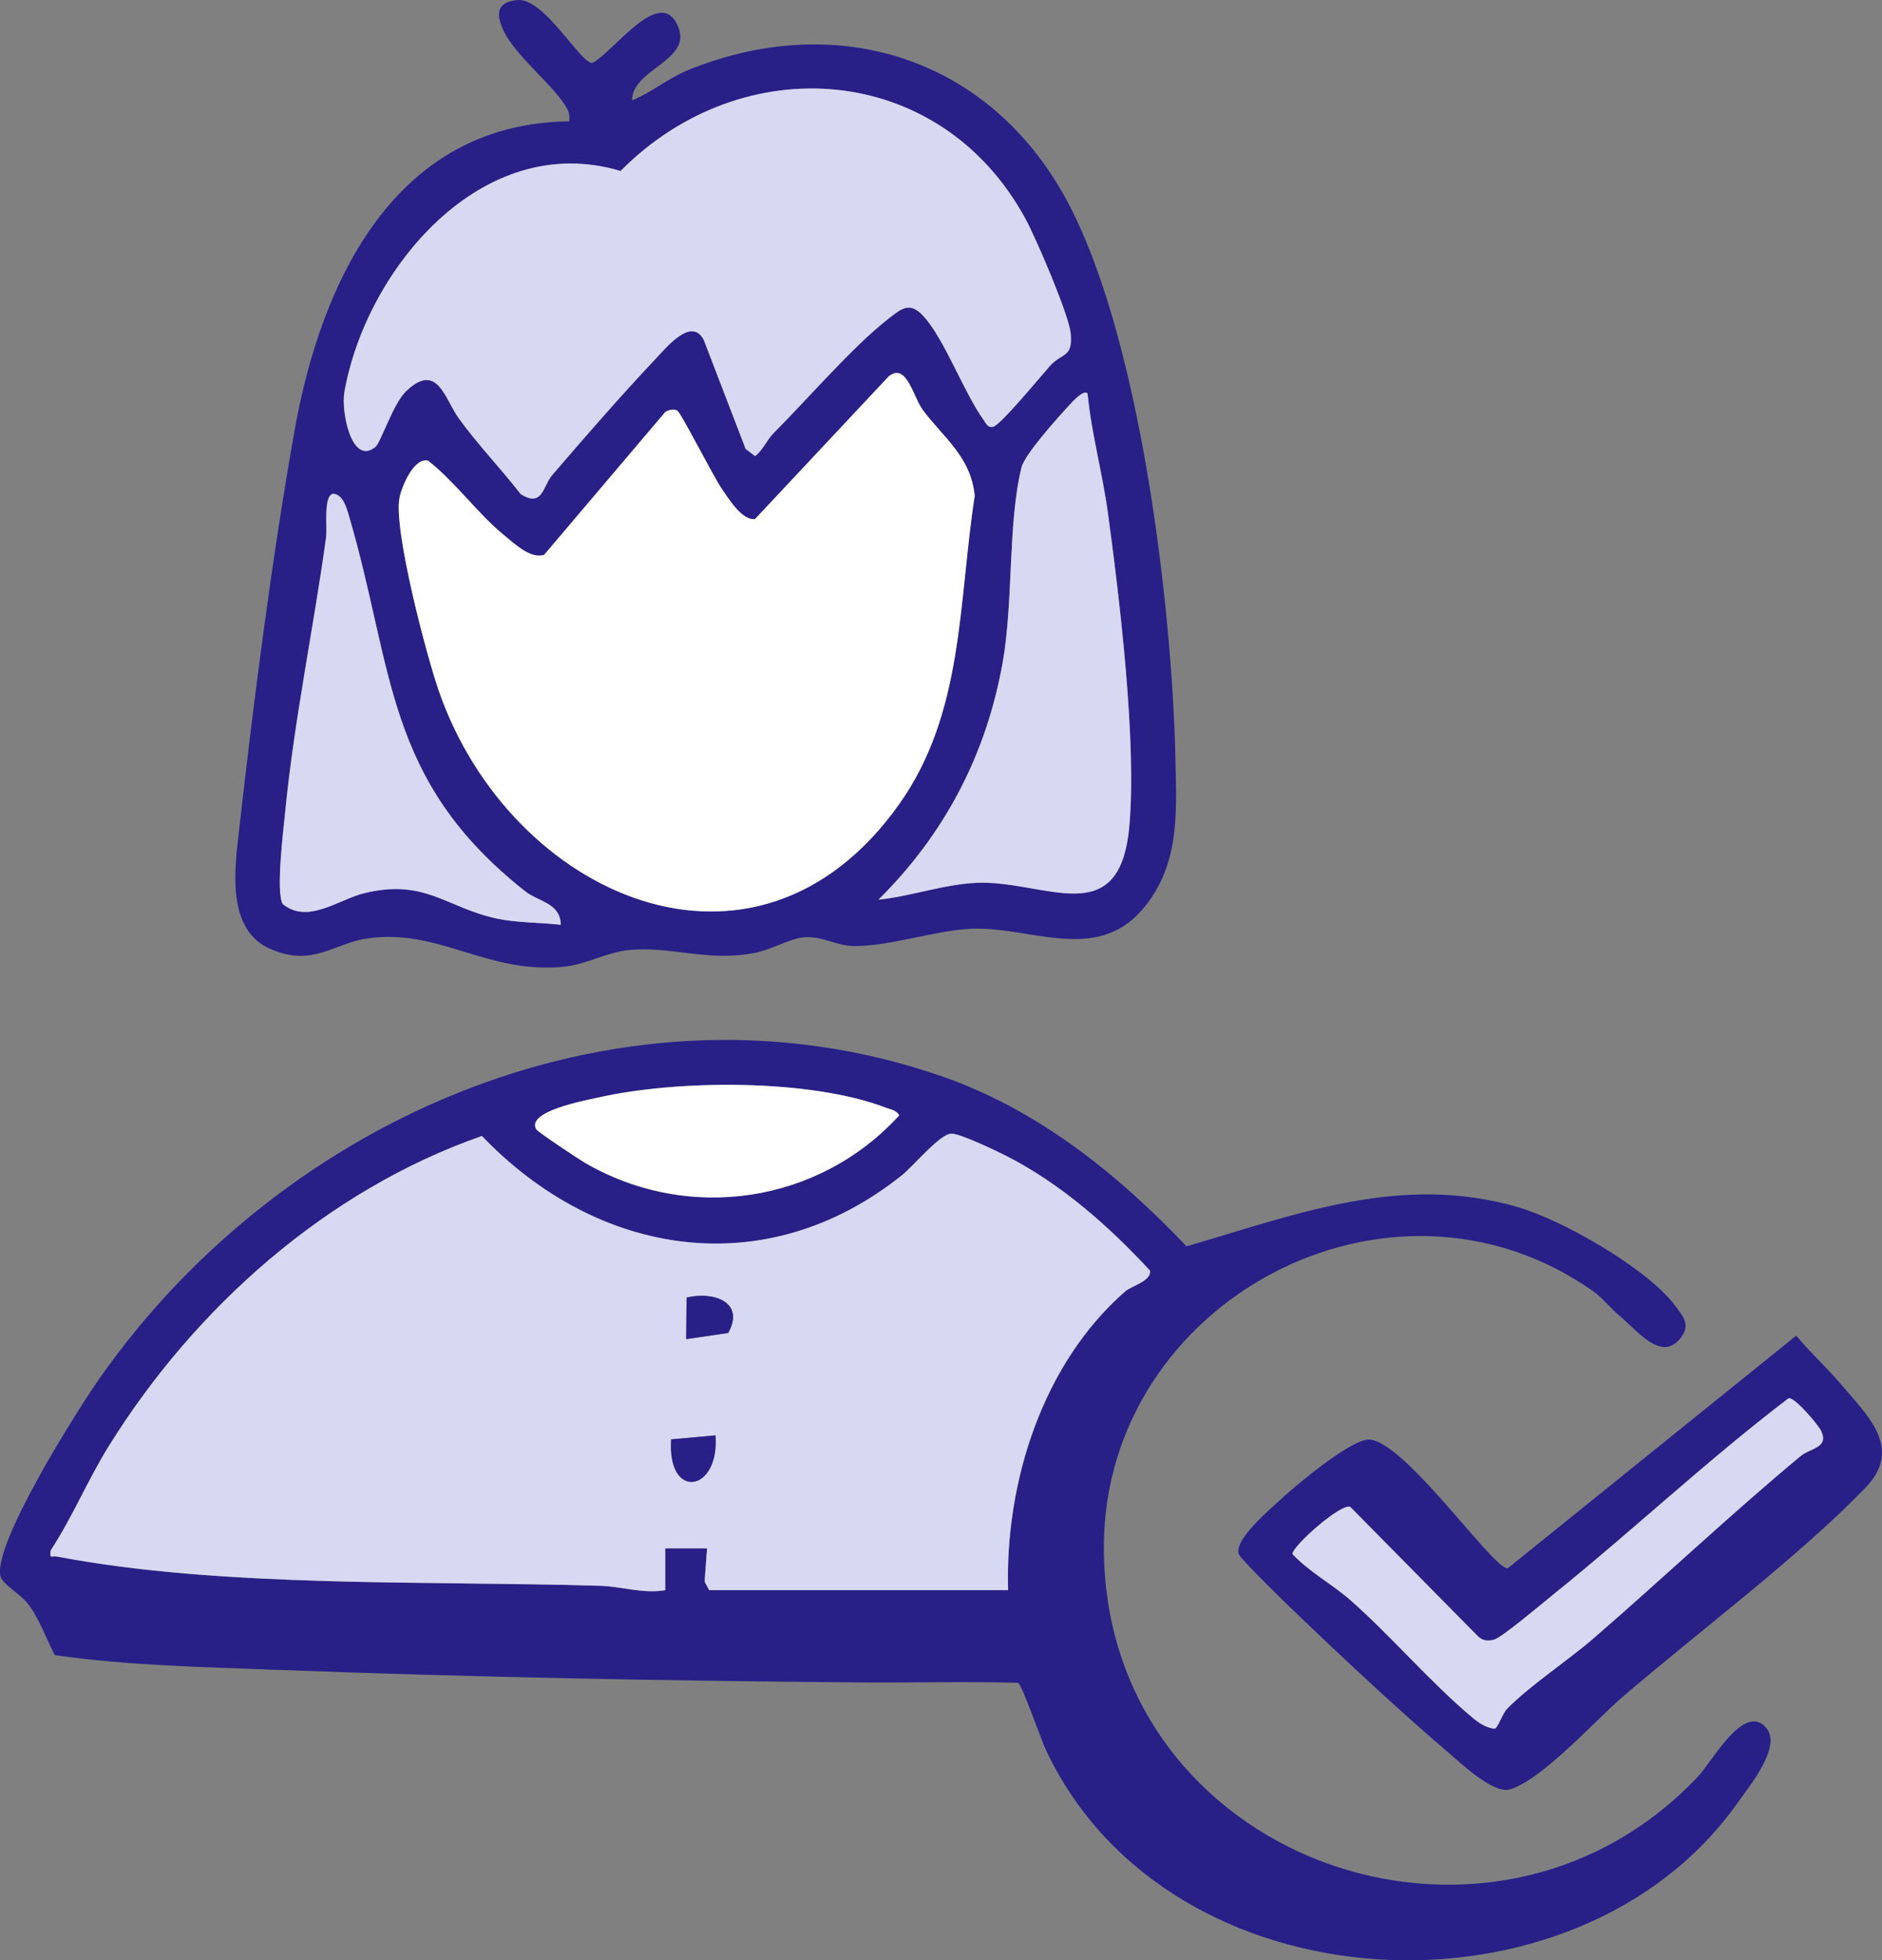 <svg viewBox="0 0 288.2 300" xmlns="http://www.w3.org/2000/svg" data-name="Layer 2" id="Layer_2">
  <rect x="0" y="0" width="288.2" height="300" fill="#808080" stroke="none"/>
  <defs>
    <style>
      .cls-1 {
        fill: #fff;
      }

      .cls-2 {
        fill: #d7d9f3;
      }

      .cls-3 {
        fill: #282087;
      }
    </style>
  </defs>
  <g data-name="Layer 1" id="Layer_1-2">
    <g>
      <path d="M248.12,201.47c-1.33-1.08-2.74-2.86-4.15-3.86-31.14-21.93-74.82,1.57-74.93,39.03-.14,47.75,58.92,69.18,90.99,35.24,2.12-2.24,7.17-11.6,10.52-7.34,2.26,2.88-2.69,8.86-4.51,11.43-24.54,34.61-86.98,31.76-105.82-8.04-.82-1.73-3.74-10.19-4.33-10.39-8.09-.23-16.18.01-24.27-.06-29.73-.24-59.82-.81-89.62-1.94-11.2-.43-22.57-.65-33.62-2.24-1.27-2.46-2.46-5.82-4.2-7.97-1.21-1.51-3.91-2.91-4.14-4.22-.93-5.14,11.76-25.25,15.25-30.23,28.35-40.39,80.84-62.89,129-46.14,14.64,5.09,26.86,14.91,37.41,26,16.98-4.95,32.94-11.19,50.78-5.99,6.87,2,19.73,9.36,24.02,15.04,1.41,1.87,2.47,3.09.68,5.19-2.92,3.41-6.59-1.51-9.07-3.52ZM82.12,172.84c.22.39,6.41,4.51,7.39,5.08,15.85,9.24,35.85,6.28,48.2-7.24-.5-.81-1.26-.86-2.04-1.15-11.69-4.47-32.07-4.3-44.18-1.54-1.93.44-10.96,2.1-9.38,4.85ZM108.6,243.36h45.78c-.48-16.5,5.27-34.7,17.97-45.75.88-.77,4.04-1.57,3.75-3.16-6.36-6.87-13.71-13.34-22.13-17.61-1.54-.78-6.9-3.35-8.25-3.34-1.78,0-5.79,4.94-7.68,6.44-20.81,16.55-46.48,12.43-64.24-6.08-23.7,8.27-43.9,26.22-57.09,47.39-3.25,5.22-5.58,10.89-8.94,16.04-.2,1.4.16.77.96.93,25.25,4.84,57.29,3.68,83.25,4.48,3.11.1,6.56,1.24,9.9.67v-6.41s6.4,0,6.4,0l-.38,5.1.7,1.31Z" class="cls-3"></path>
      <path d="M96.76,15.37c3.01-1.2,5.49-3.36,8.52-4.6,22.25-9.11,45.19-2.39,57.3,18.5,11.84,20.42,16.92,63.26,17.42,86.96.17,8.1.73,16.31-5.14,23.05-7.23,8.3-17.48,2.28-26.58,2.88-5.42.36-11.68,2.55-17.26,2.63-3.04.04-5.21-1.73-8.27-1.31-1.94.27-4.78,1.91-7.26,2.37-7.25,1.37-12.54-1.05-19.04-.47-3.54.32-6.67,2.25-10.22,2.58-11.78,1.11-19.06-5.94-29.95-4.34-5.28.77-8.34,4.4-14.79,1.65-7.02-2.99-5.51-12.61-4.82-18.71,2.18-19.4,5.03-41.56,8.45-60.72,4.08-22.93,15.45-46.98,42.05-47.27.08-.71.03-1.27-.32-1.92-1.77-3.35-7.98-8.11-9.76-12-1.15-2.51-1.07-4.35,2.15-4.64,4.12-.37,9.58,9.64,11.46,9.63,3.2-1.56,10.5-12.19,13.18-5.48,2.06,5.17-7.1,6.39-7.09,11.22ZM57.53,68.36c.8-.66,2.67-6.57,4.65-8.47,4.81-4.62,5.95,1.2,8.06,4.11,2.96,4.09,6.41,7.66,9.5,11.62,3.37,2.13,3.37-1.2,4.85-2.93,4.84-5.64,10.62-12.28,15.68-17.62,1.73-1.83,5.65-6.72,7.52-3.01l6.4,16.65,1.45,1.1c1.23-.95,1.78-2.48,2.86-3.55,5.16-5.16,11.88-12.99,17.3-17.27,2.26-1.79,3.52-2.95,5.69-.53,3.22,3.58,6.12,11.64,9.15,15.82.39.54.59,1.22,1.47,1.03,1.13-.25,7.34-7.81,8.66-9.28,1.92-2.13,3.55-1.2,3.19-5.03-.27-2.84-5.3-14.52-6.9-17.47-13.02-24.01-43.3-26.28-62.02-7.35-21.23-6.38-39.02,15.1-42.3,33.87-.51,2.92,1.11,11.38,4.8,8.32ZM103.72,62.85c-.51-.29-1.36-.14-1.86.23l-18.54,21.85c-2.07.64-4.46-1.65-6.08-2.97-4.07-3.31-7.48-8.14-11.67-11.44-2.18-.58-4.05,3.93-4.39,5.66-.96,4.87,4.17,24.34,6.11,29.83,10.96,31.06,48.31,48.03,70.33,17.17,10-14.02,9.09-30.84,11.64-47.28-.56-6.01-4.86-8.96-7.96-13.17-1.49-2.02-2.48-7.31-5.21-5.12l-20.48,21.85c-2.01.19-3.93-3.01-5.03-4.57-1.3-1.84-6.26-11.68-6.86-12.03ZM166.54,60.21c-.61-.66-2.41,1.4-2.89,1.91-1.69,1.83-6.73,7.43-7.22,9.43-2.09,8.55-1.22,20.48-2.87,29.79-2.51,14.13-8.87,26.28-19.03,36.35,4.93-.51,10.04-2.37,15.02-2.58,10.49-.45,21.92,7.69,23.39-8.63,1.16-12.84-1.46-34.64-3.27-47.94-.84-6.14-2.52-12.15-3.12-18.33ZM85.87,141.53c-.04-3.34-3.41-3.52-5.44-5.12-21.63-17.06-20.04-33.91-27.01-57.52-.35-1.17-.92-3.28-2.43-3.32-1.51.32-.85,5.17-1.05,6.64-1.9,13.81-4.87,27.91-6.24,41.79-.28,2.79-1.48,12.52-.41,14.34,3.8,3.16,8.56-.68,12.46-1.64,9.4-2.31,12.56,2.24,20.48,3.91,2.9.61,6.62.57,9.64.92Z" class="cls-3"></path>
      <path d="M275.07,204.41c2.07,2.53,4.6,4.79,6.7,7.27,4.19,4.95,9.76,9.93,3.88,16.02-10.16,10.53-25.73,22.17-37.17,31.99-4.11,3.53-12.44,12.78-17.27,14.16-2.56.74-7.55-4.06-9.62-5.82-7.27-6.19-15.48-13.86-22.41-20.49-1.38-1.32-9.27-8.92-9.5-9.75-.62-2.22,4.55-6.57,6.3-8.2,2.32-2.16,11.03-9.46,13.73-9.28,5.54.37,18.94,19.88,21.18,19.7l44.17-35.6ZM230.79,261.51c3.49-3.57,9.24-7.32,13.23-10.78,10.62-9.18,20.88-18.9,31.68-27.87,1.54-1.28,4.35-1.26,3.2-3.82-.41-.91-4.03-5.21-5-5.06-12.42,9.44-23.84,20.21-35.99,30-1.55,1.24-7.95,6.65-9.12,6.95-.95.24-1.69.2-2.44-.48l-19.56-19.81c-1.32-.76-9.08,6.14-8.86,7.21,2.59,2.74,6.12,4.61,8.94,7.11,6.37,5.63,12.11,12.45,18.6,17.9.93.78,2.16,1.64,3.42,1.69.46-.07,1.18-2.32,1.89-3.04Z" class="cls-3"></path>
      <path d="M108.6,243.36l-.7-1.31.38-5.1h-6.41s0,6.41,0,6.41c-3.34.57-6.8-.57-9.9-.67-25.95-.8-57.99.36-83.25-4.48-.8-.15-1.16.47-.96-.93,3.36-5.15,5.69-10.82,8.94-16.04,13.18-21.17,33.39-39.12,57.09-47.39,17.76,18.52,43.43,22.63,64.24,6.08,1.89-1.5,5.9-6.43,7.68-6.44,1.34,0,6.7,2.56,8.25,3.34,8.43,4.26,15.77,10.74,22.13,17.61.29,1.59-2.87,2.39-3.75,3.16-12.69,11.05-18.45,29.24-17.97,45.75h-45.78ZM105.08,204.94l6.43-.94c2.69-4.79-2.39-6.43-6.37-5.41l-.06,6.35ZM109.56,219.67l-6.78.61c-.65,9.46,7.48,8.06,6.78-.61Z" class="cls-2"></path>
      <path d="M82.12,172.84c-1.58-2.75,7.44-4.41,9.38-4.85,12.11-2.76,32.49-2.93,44.18,1.54.77.3,1.53.35,2.04,1.15-12.35,13.52-32.35,16.48-48.2,7.24-.99-.58-7.17-4.69-7.39-5.08Z" class="cls-1"></path>
      <path d="M103.72,62.85c.6.35,5.56,10.19,6.86,12.03,1.1,1.56,3.02,4.77,5.03,4.57l20.48-21.85c2.73-2.19,3.72,3.1,5.21,5.12,3.1,4.21,7.4,7.16,7.96,13.17-2.54,16.44-1.63,33.26-11.64,47.28-22.02,30.87-59.37,13.89-70.33-17.17-1.94-5.49-7.07-24.96-6.11-29.83.34-1.72,2.21-6.23,4.39-5.66,4.19,3.3,7.6,8.12,11.67,11.44,1.62,1.32,4,3.61,6.08,2.97l18.54-21.85c.5-.36,1.35-.52,1.86-.23Z" class="cls-1"></path>
      <path d="M57.53,68.36c-3.69,3.06-5.31-5.4-4.8-8.32,3.28-18.77,21.07-40.25,42.3-33.87,18.72-18.92,48.99-16.66,62.02,7.35,1.6,2.95,6.63,14.63,6.9,17.47.36,3.83-1.27,2.9-3.19,5.03-1.32,1.47-7.53,9.03-8.66,9.28-.88.2-1.08-.49-1.47-1.03-3.02-4.18-5.93-12.24-9.15-15.82-2.17-2.42-3.43-1.26-5.69.53-5.42,4.29-12.14,12.11-17.3,17.27-1.08,1.08-1.63,2.6-2.86,3.55l-1.45-1.1-6.4-16.65c-1.87-3.71-5.79,1.19-7.52,3.01-5.06,5.34-10.84,11.98-15.68,17.62-1.48,1.72-1.48,5.06-4.85,2.93-3.09-3.97-6.54-7.54-9.5-11.62-2.11-2.91-3.25-8.73-8.06-4.11-1.98,1.91-3.86,7.81-4.65,8.47Z" class="cls-2"></path>
      <path d="M166.54,60.21c.6,6.18,2.29,12.19,3.12,18.33,1.81,13.3,4.43,35.1,3.27,47.94-1.47,16.33-12.9,8.18-23.39,8.63-4.97.21-10.08,2.07-15.02,2.58,10.16-10.07,16.53-22.22,19.03-36.35,1.65-9.31.77-21.24,2.87-29.79.49-2,5.53-7.6,7.22-9.43.47-.51,2.28-2.57,2.89-1.91Z" class="cls-2"></path>
      <path d="M85.87,141.53c-3.02-.35-6.74-.31-9.64-.92-7.92-1.66-11.08-6.21-20.48-3.91-3.9.96-8.66,4.8-12.46,1.64-1.08-1.82.13-11.54.41-14.34,1.37-13.88,4.34-27.97,6.24-41.79.2-1.47-.45-6.32,1.05-6.64,1.51.04,2.08,2.14,2.43,3.32,6.97,23.61,5.38,40.46,27.01,57.52,2.03,1.6,5.4,1.78,5.44,5.12Z" class="cls-2"></path>
      <path d="M230.79,261.51c-.7.72-1.43,2.97-1.89,3.04-1.26-.06-2.49-.92-3.42-1.69-6.49-5.44-12.23-12.27-18.6-17.9-2.82-2.49-6.36-4.36-8.94-7.11-.22-1.07,7.53-7.97,8.86-7.21l19.56,19.81c.75.68,1.49.72,2.44.48,1.17-.29,7.57-5.7,9.12-6.95,12.15-9.78,23.57-20.56,35.99-30,.97-.15,4.59,4.14,5,5.06,1.15,2.56-1.67,2.55-3.2,3.82-10.8,8.97-21.06,18.69-31.68,27.87-3.99,3.45-9.74,7.2-13.23,10.78Z" class="cls-2"></path>
      <path d="M105.08,204.94l.06-6.35c3.98-1.02,9.05.62,6.37,5.41l-6.43.94Z" class="cls-3"></path>
      <path d="M109.56,219.67c.7,8.67-7.42,10.07-6.78.61l6.78-.61Z" class="cls-3"></path>
    </g>
  </g>
</svg>